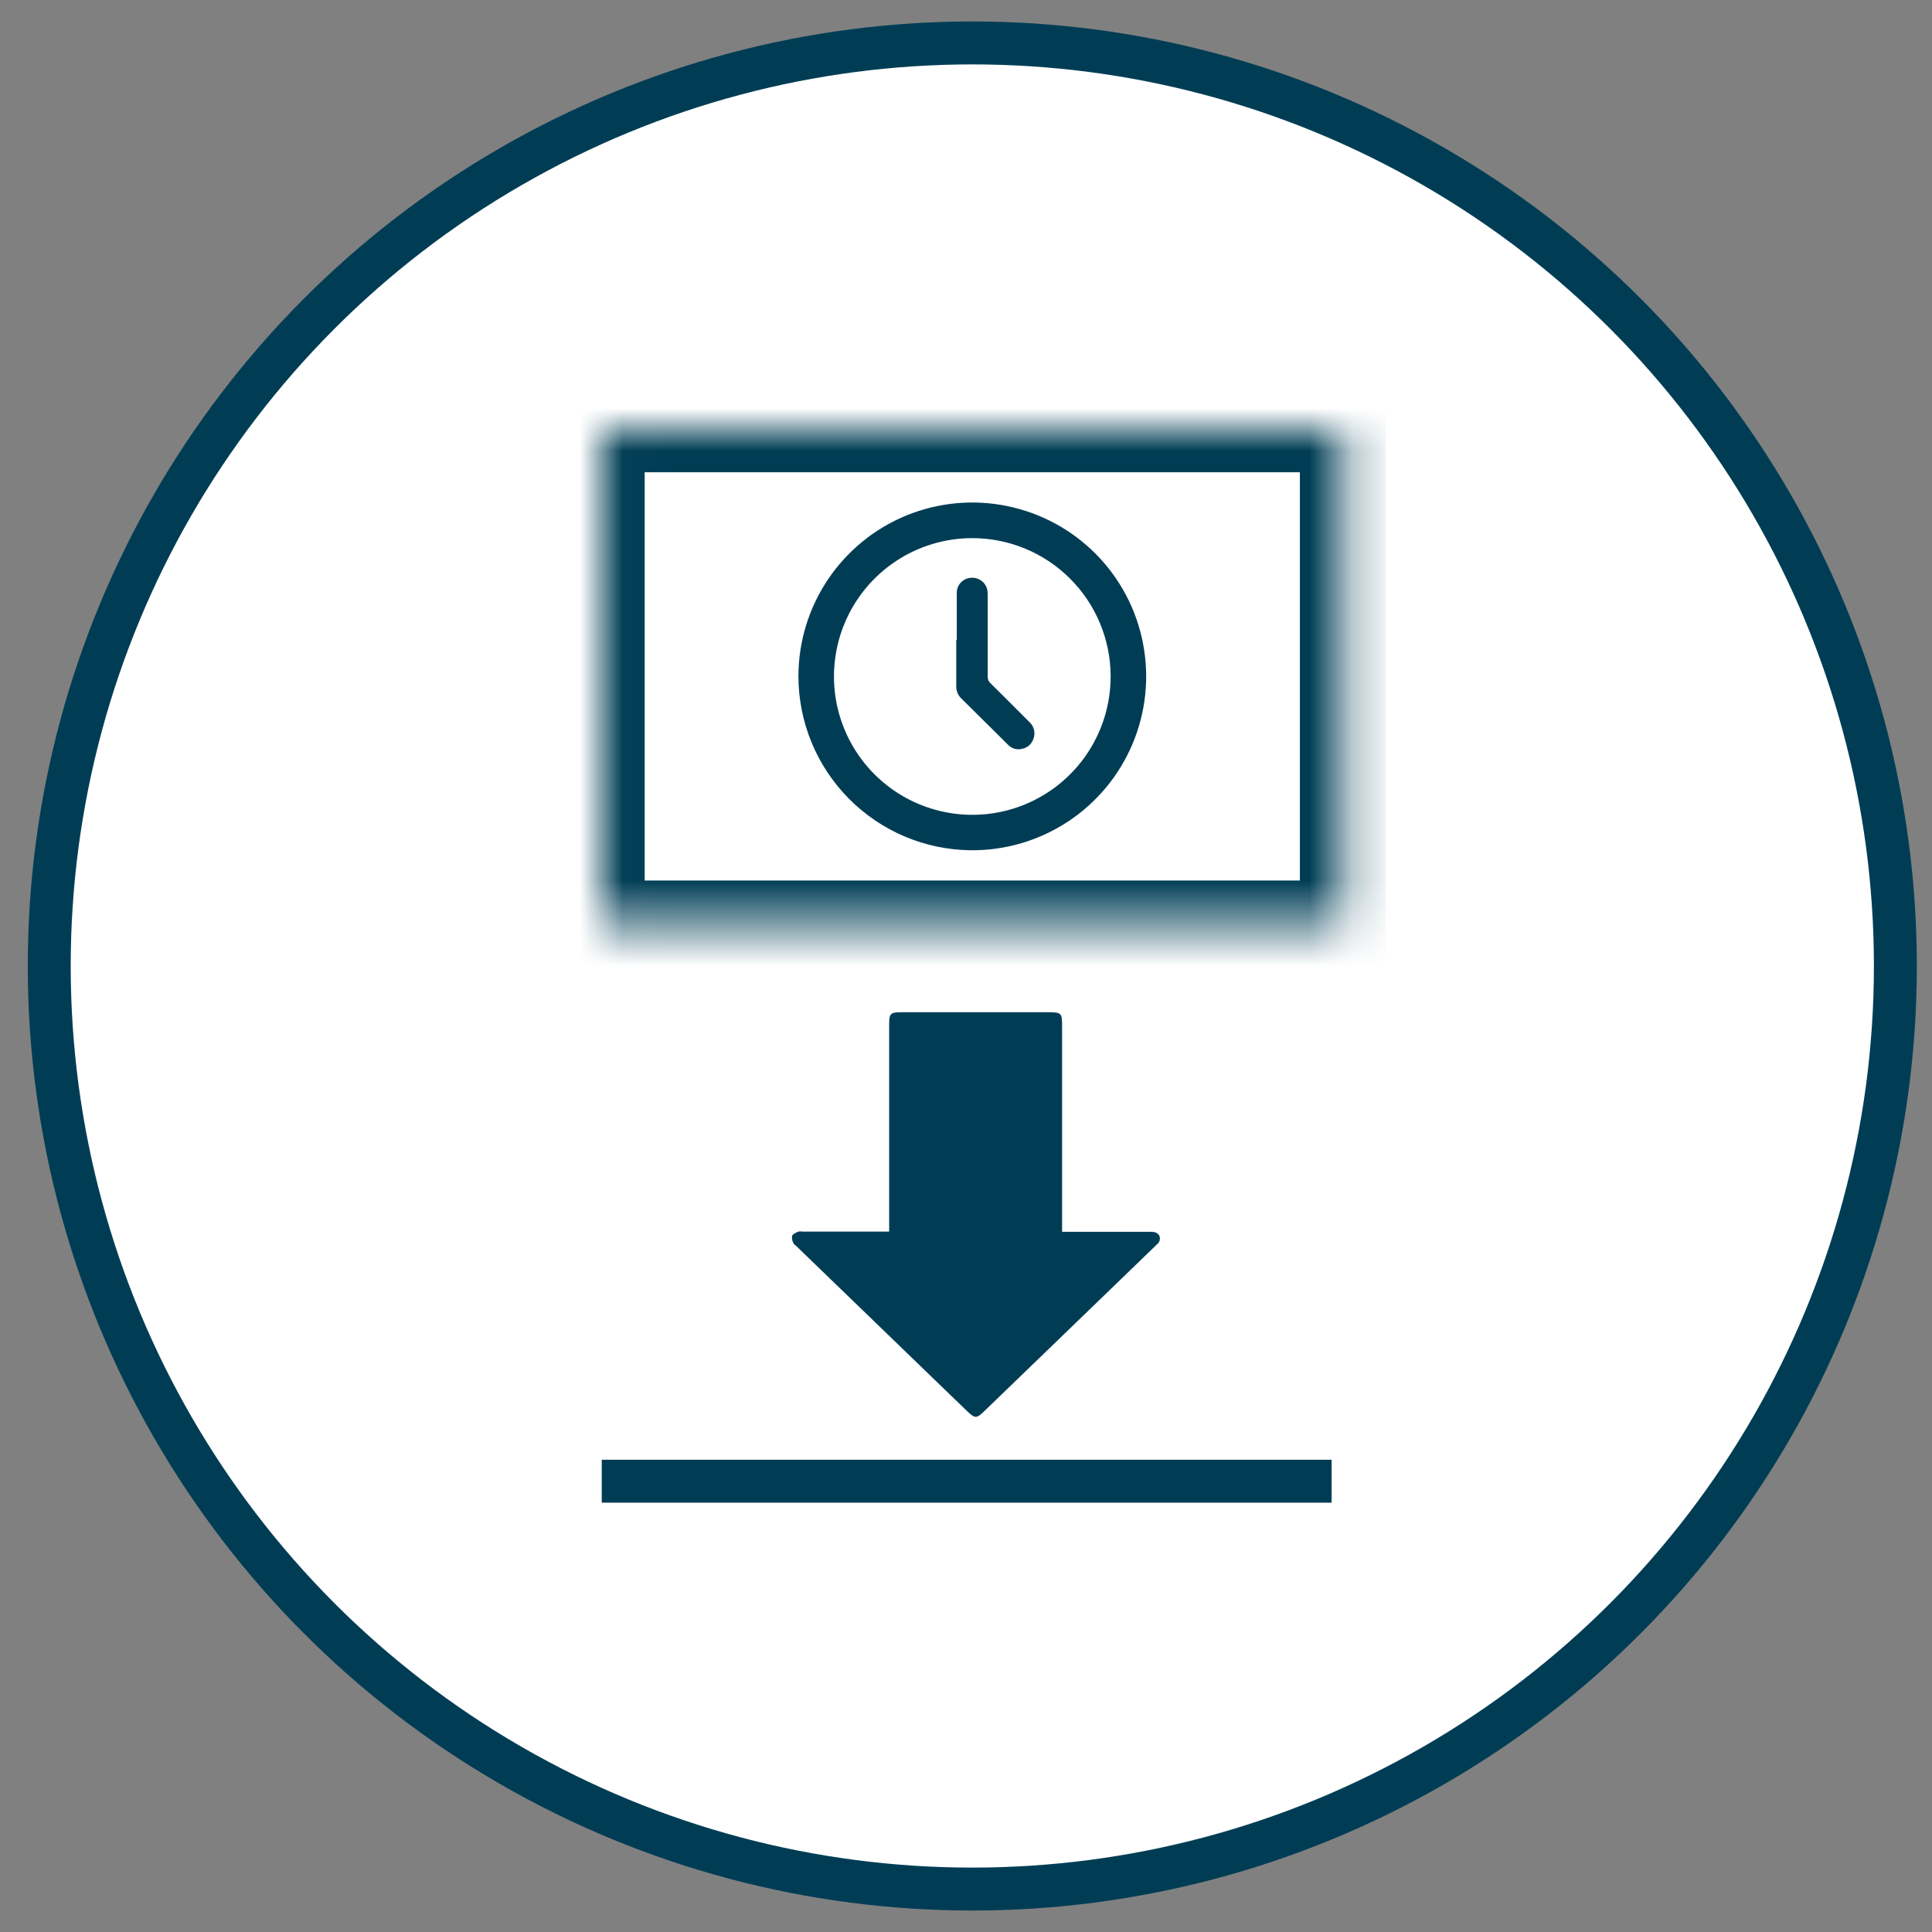 <svg width="45" height="45" viewBox="0 0 45 45" fill="none" xmlns="http://www.w3.org/2000/svg">
<rect x="0" y="0" width="45" height="45" fill="#808080" stroke="none"/>
<circle cx="22.647" cy="22.5" r="21.5" fill="white" stroke="#003D55"/>
<g clip-path="url(#clip0_2004_1486)">
<path d="M20.71 28.691V23.847C20.71 23.609 20.744 23.577 20.992 23.577H24.407C24.722 23.577 24.738 23.593 24.738 23.892V28.691H26.803C26.889 28.691 26.966 28.706 27.007 28.791C27.019 28.826 27.019 28.864 27.008 28.899C26.997 28.934 26.974 28.965 26.944 28.987L26.918 29.013L24.84 31.021L22.911 32.883C22.75 33.039 22.708 33.039 22.541 32.883L18.553 29.029C18.526 29.005 18.49 28.983 18.48 28.954C18.452 28.902 18.441 28.843 18.449 28.785C18.468 28.742 18.539 28.712 18.592 28.686C18.627 28.68 18.663 28.68 18.697 28.686H20.712L20.71 28.691Z" fill="#003D55"/>
</g>
<mask id="path-3-inside-1_2004_1486" fill="white">
<path d="M14.016 10H31.277V21.509H14.016V10Z"/>
</mask>
<path d="M14.016 10V9H13.016V10H14.016ZM31.277 10H32.277V9H31.277V10ZM31.277 21.509V22.509H32.277V21.509H31.277ZM14.016 21.509H13.016V22.509H14.016V21.509ZM14.016 11H31.277V9H14.016V11ZM30.277 10V21.509H32.277V10H30.277ZM31.277 20.509H14.016V22.509H31.277V20.509ZM15.016 21.509V10H13.016V21.509H15.016Z" fill="#003D55" mask="url(#path-3-inside-1_2004_1486)"/>
<line x1="14.016" y1="34.5" x2="31.016" y2="34.5" stroke="#003D55"/>
<path d="M22.649 12.73C23.297 12.73 23.93 12.923 24.468 13.284C25.006 13.644 25.425 14.156 25.672 14.755C25.919 15.353 25.982 16.012 25.855 16.646C25.727 17.282 25.414 17.864 24.956 18.321C24.497 18.778 23.912 19.089 23.277 19.213C22.641 19.338 21.983 19.271 21.386 19.022C20.788 18.772 20.278 18.351 19.92 17.811C19.562 17.272 19.372 16.638 19.374 15.99C19.378 15.124 19.724 14.294 20.338 13.683C20.952 13.072 21.783 12.729 22.649 12.73ZM22.285 14.908C22.285 15.263 22.285 15.627 22.285 15.974C22.282 16.025 22.29 16.076 22.308 16.124C22.325 16.172 22.353 16.216 22.388 16.254L23.485 17.348C23.526 17.391 23.579 17.423 23.637 17.439C23.695 17.456 23.756 17.456 23.815 17.441C23.879 17.428 23.938 17.397 23.986 17.351C24.033 17.306 24.067 17.248 24.083 17.185C24.103 17.12 24.104 17.052 24.086 16.987C24.068 16.922 24.032 16.864 23.982 16.819C23.678 16.515 23.377 16.21 23.07 15.909C23.05 15.89 23.034 15.867 23.024 15.841C23.014 15.816 23.009 15.788 23.011 15.761C23.011 15.133 23.011 14.506 23.011 13.879C23.013 13.825 23.008 13.771 22.996 13.719C22.973 13.635 22.919 13.562 22.846 13.514C22.773 13.467 22.685 13.448 22.599 13.46C22.515 13.47 22.437 13.51 22.38 13.573C22.323 13.636 22.291 13.718 22.29 13.802C22.283 14.171 22.285 14.54 22.285 14.908Z" fill="white"/>
<path d="M22.285 14.909C22.285 14.54 22.285 14.171 22.285 13.803C22.286 13.718 22.318 13.636 22.375 13.573C22.432 13.51 22.51 13.47 22.594 13.46C22.68 13.448 22.768 13.467 22.841 13.515C22.915 13.562 22.968 13.635 22.991 13.719C23.003 13.771 23.008 13.825 23.006 13.879C23.006 14.506 23.006 15.133 23.006 15.761C23.004 15.788 23.009 15.816 23.019 15.841C23.03 15.867 23.045 15.89 23.066 15.909C23.372 16.211 23.674 16.515 23.978 16.819C24.027 16.864 24.063 16.922 24.081 16.987C24.099 17.052 24.098 17.121 24.078 17.185C24.062 17.248 24.028 17.306 23.981 17.352C23.933 17.397 23.874 17.428 23.81 17.441C23.752 17.456 23.69 17.456 23.632 17.44C23.574 17.423 23.521 17.391 23.48 17.348L22.376 16.254C22.341 16.217 22.314 16.173 22.296 16.124C22.278 16.076 22.27 16.025 22.273 15.974C22.273 15.62 22.273 15.256 22.273 14.909H22.285Z" fill="#003D55"/>
<path d="M18.622 15.752L18.622 15.752C18.623 16.811 19.041 17.827 19.785 18.58C20.529 19.334 21.54 19.765 22.599 19.779L22.599 19.779C23.396 19.789 24.179 19.561 24.847 19.125C25.516 18.688 26.039 18.063 26.351 17.329C26.663 16.594 26.75 15.784 26.6 15C26.451 14.216 26.072 13.494 25.511 12.926C24.95 12.358 24.233 11.97 23.451 11.811C22.669 11.651 21.858 11.728 21.119 12.03C20.381 12.333 19.75 12.849 19.305 13.511C18.86 14.174 18.622 14.954 18.622 15.752ZM20.844 13.056C21.378 12.699 22.006 12.509 22.649 12.509C23.509 12.51 24.333 12.851 24.941 13.459C25.549 14.066 25.892 14.89 25.894 15.749C25.895 16.392 25.706 17.021 25.35 17.556C24.994 18.091 24.487 18.508 23.894 18.755C23.3 19.002 22.647 19.067 22.017 18.942C21.386 18.817 20.807 18.509 20.352 18.054C19.898 17.6 19.588 17.021 19.462 16.391C19.337 15.761 19.401 15.108 19.647 14.514C19.893 13.92 20.309 13.413 20.844 13.056Z" fill="#003D55" stroke="#003D55" stroke-width="0.05"/>
<defs>
<clipPath id="clip0_2004_1486">
<rect width="10" height="11" fill="white" transform="translate(17.016 22)"/>
</clipPath>
</defs>
</svg>
